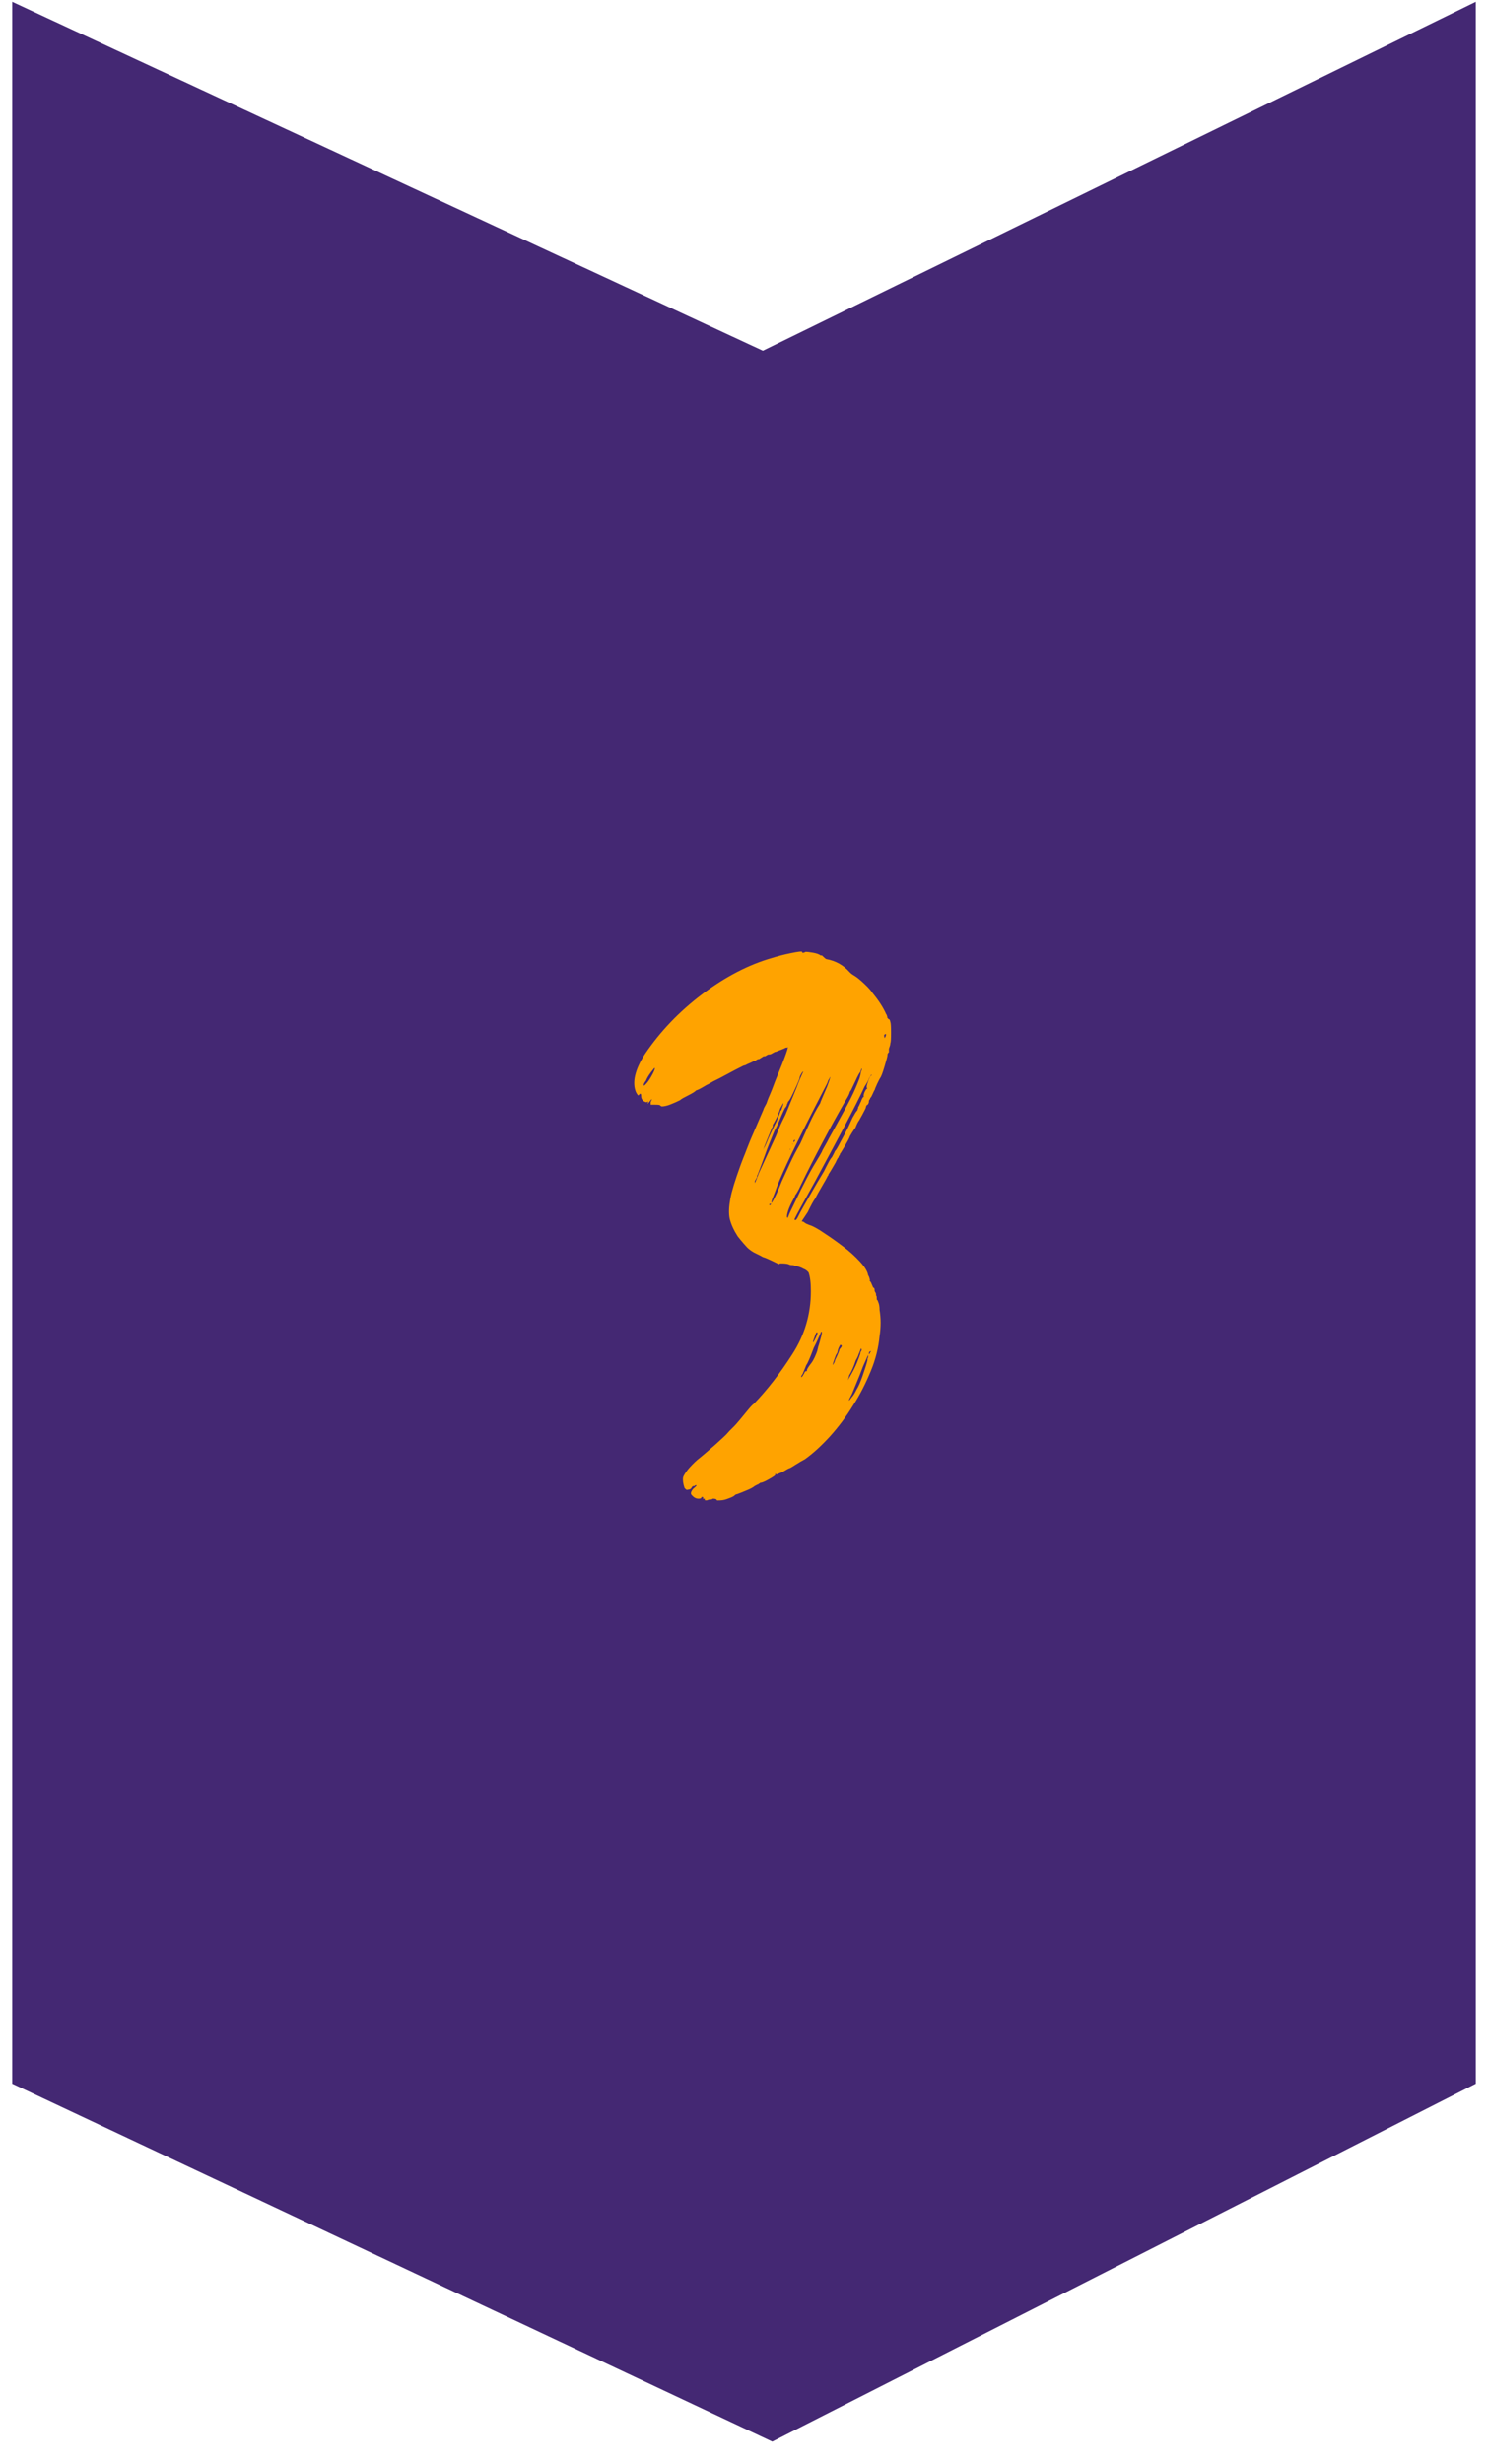 <svg width="61" height="101" viewBox="0 0 61 101" fill="none" xmlns="http://www.w3.org/2000/svg">
<path d="M0.5 0.074L31.273 14.377L60.5 0.074V85.404L31.659 100.074L0.5 85.404V0.074Z" fill="#442873"/>
<path d="M28.958 61.497C28.915 61.497 28.893 61.489 28.886 61.48C28.878 61.471 28.878 61.462 28.9 61.462C28.9 61.436 28.878 61.427 28.842 61.427H28.813C28.835 61.401 28.835 61.374 28.813 61.357H28.756C28.756 61.41 28.712 61.427 28.633 61.427C28.532 61.427 28.438 61.374 28.358 61.278C28.301 61.225 28.315 61.146 28.416 61.023C28.539 60.926 28.575 60.873 28.539 60.873C28.496 60.873 28.481 60.882 28.481 60.908H28.423L28.366 60.944C28.344 61.014 28.286 61.058 28.185 61.058C28.163 61.084 28.127 61.058 28.062 60.988C28.004 60.812 27.983 60.671 28.004 60.548C28.026 60.478 28.091 60.372 28.199 60.232C28.308 60.1 28.438 59.968 28.575 59.845C28.821 59.651 29.066 59.432 29.333 59.203C29.593 58.966 29.76 58.816 29.817 58.746C29.861 58.693 29.926 58.623 30.027 58.526C30.128 58.43 30.229 58.315 30.33 58.192C30.431 58.069 30.54 57.937 30.648 57.806C30.756 57.674 30.843 57.577 30.908 57.533C31.45 56.97 31.977 56.294 32.483 55.502C32.988 54.72 33.241 53.859 33.241 52.927C33.241 52.584 33.212 52.329 33.147 52.153C33.089 52.083 33.017 52.03 32.938 52.004C32.858 51.951 32.714 51.907 32.511 51.855C32.432 51.855 32.367 51.846 32.331 51.819C32.252 51.793 32.15 51.784 32.028 51.784C31.97 51.784 31.934 51.793 31.934 51.819C31.587 51.644 31.37 51.547 31.269 51.52C31.226 51.494 31.11 51.432 30.908 51.336C30.785 51.266 30.699 51.195 30.634 51.134C30.576 51.072 30.439 50.923 30.244 50.677C30.085 50.43 29.969 50.184 29.911 49.938C29.868 49.718 29.882 49.446 29.94 49.13C29.998 48.813 30.135 48.382 30.33 47.837C30.373 47.714 30.424 47.582 30.482 47.433C30.504 47.38 30.554 47.257 30.634 47.046C30.713 46.835 30.807 46.615 30.908 46.387C31.009 46.15 31.139 45.851 31.298 45.481C31.298 45.455 31.341 45.367 31.421 45.227C31.479 45.051 31.529 44.937 31.558 44.875C31.587 44.813 31.666 44.62 31.782 44.304C32.208 43.275 32.367 42.818 32.266 42.941H32.208C32.165 42.968 32.136 42.985 32.1 42.994C32.071 43.003 32.028 43.029 31.963 43.047L31.782 43.117H31.753C31.732 43.143 31.71 43.152 31.695 43.152L31.638 43.187C31.594 43.214 31.544 43.222 31.486 43.222L31.363 43.293H31.305L31.125 43.407C31.067 43.407 31.016 43.433 30.973 43.477C30.93 43.477 30.872 43.504 30.793 43.548C30.67 43.6 30.59 43.636 30.547 43.662C30.525 43.662 30.489 43.671 30.439 43.697C30.388 43.724 30.345 43.75 30.301 43.767C30.2 43.82 30.041 43.899 29.817 44.022C29.593 44.145 29.406 44.242 29.239 44.321C29.117 44.392 29.03 44.444 28.965 44.471C28.72 44.62 28.582 44.69 28.539 44.69C28.496 44.743 28.394 44.805 28.221 44.893C28.048 44.98 27.932 45.042 27.874 45.095C27.773 45.148 27.651 45.2 27.499 45.262C27.347 45.323 27.224 45.35 27.123 45.35L27.065 45.315C27.065 45.288 26.993 45.279 26.856 45.279H26.675V45.165C26.755 45.016 26.733 45.016 26.618 45.165C26.574 45.218 26.553 45.235 26.545 45.235C26.538 45.235 26.538 45.227 26.56 45.2C26.581 45.148 26.567 45.139 26.531 45.165C26.509 45.191 26.459 45.174 26.379 45.13C26.322 45.077 26.285 45.016 26.285 44.945C26.285 44.822 26.256 44.796 26.192 44.875C26.17 44.928 26.134 44.884 26.069 44.761C25.91 44.365 26.025 43.855 26.43 43.214C27.058 42.282 27.846 41.456 28.792 40.744C29.738 40.032 30.691 39.539 31.638 39.267C31.861 39.197 32.121 39.126 32.425 39.065C32.728 39.003 32.88 38.986 32.88 39.012C32.88 39.065 32.931 39.065 33.032 39.012C33.075 39.012 33.169 39.021 33.321 39.047C33.472 39.073 33.581 39.109 33.638 39.161H33.696C33.797 39.258 33.855 39.311 33.877 39.311C34.26 39.381 34.57 39.557 34.816 39.829C34.859 39.882 34.938 39.944 35.061 40.014C35.141 40.067 35.264 40.163 35.422 40.313C35.581 40.462 35.704 40.594 35.783 40.717C36.029 41.016 36.21 41.297 36.325 41.561C36.347 41.587 36.354 41.605 36.354 41.614C36.354 41.623 36.361 41.649 36.383 41.666C36.361 41.666 36.361 41.684 36.383 41.719C36.405 41.754 36.426 41.772 36.441 41.772C36.462 41.772 36.484 41.807 36.499 41.886C36.52 41.939 36.528 42.08 36.528 42.326C36.528 42.572 36.52 42.721 36.499 42.765C36.499 42.818 36.477 42.888 36.441 42.985V43.135C36.419 43.135 36.412 43.143 36.412 43.17C36.39 43.17 36.383 43.196 36.383 43.24C36.383 43.293 36.34 43.451 36.26 43.715C36.181 43.987 36.116 44.145 36.08 44.189C36.058 44.216 36.022 44.295 35.957 44.427C35.899 44.559 35.863 44.638 35.863 44.664C35.841 44.69 35.812 44.752 35.769 44.849C35.726 44.945 35.697 44.998 35.675 44.998C35.675 45.024 35.668 45.051 35.646 45.068C35.625 45.095 35.617 45.13 35.617 45.183C35.596 45.253 35.567 45.297 35.523 45.297V45.332C35.502 45.332 35.495 45.358 35.495 45.402C35.473 45.455 35.422 45.552 35.343 45.701L35.22 45.921C35.177 45.974 35.126 46.071 35.069 46.22C35.047 46.246 35.004 46.308 34.931 46.422C34.859 46.536 34.823 46.598 34.823 46.624L34.765 46.739L34.642 46.958L34.462 47.257L34.433 47.292C34.433 47.319 34.426 47.345 34.404 47.363C34.382 47.389 34.375 47.415 34.375 47.433L34.346 47.468C34.325 47.495 34.296 47.556 34.252 47.653C34.151 47.828 34.086 47.934 34.057 47.987C34.028 48.039 33.999 48.075 33.985 48.101C33.963 48.127 33.956 48.154 33.956 48.171L33.927 48.206C33.906 48.259 33.833 48.391 33.703 48.611C33.573 48.831 33.479 49.006 33.414 49.13C33.357 49.2 33.255 49.384 33.111 49.683L32.865 50.053L32.959 50.088C33.003 50.14 33.104 50.184 33.263 50.237C33.386 50.29 33.566 50.386 33.804 50.553C34.05 50.712 34.296 50.888 34.563 51.09C34.823 51.283 35.054 51.494 35.256 51.714C35.459 51.934 35.567 52.118 35.589 52.268C35.61 52.294 35.632 52.338 35.646 52.4C35.668 52.461 35.668 52.487 35.646 52.487L35.704 52.558L35.798 52.777C35.841 52.777 35.856 52.813 35.856 52.892C35.856 52.918 35.863 52.944 35.885 52.962L35.913 53.032V53.103C35.935 53.103 35.942 53.138 35.942 53.217C35.942 53.27 35.95 53.287 35.971 53.287L36 53.358C36.044 53.454 36.058 53.569 36.058 53.692C36.116 54.034 36.116 54.395 36.058 54.764C36.015 55.23 35.899 55.713 35.697 56.197C35.495 56.689 35.256 57.164 34.967 57.612C34.686 58.069 34.375 58.482 34.028 58.869C33.682 59.247 33.342 59.563 32.995 59.81C32.894 59.862 32.772 59.933 32.62 60.029C32.468 60.126 32.382 60.179 32.36 60.179C32.338 60.179 32.252 60.232 32.085 60.328C32.028 60.355 31.97 60.381 31.919 60.399C31.869 60.425 31.833 60.434 31.811 60.434C31.811 60.407 31.804 60.399 31.797 60.399C31.789 60.399 31.782 60.407 31.782 60.434C31.804 60.46 31.71 60.522 31.508 60.636C31.305 60.75 31.197 60.785 31.175 60.768C31.154 60.794 31.139 60.803 31.132 60.803C31.125 60.803 31.103 60.812 31.089 60.838C31.067 60.838 31.016 60.864 30.937 60.908C30.879 60.961 30.764 61.023 30.59 61.093C30.417 61.163 30.294 61.216 30.215 61.242C30.171 61.242 30.135 61.269 30.092 61.313C30.012 61.365 29.911 61.401 29.788 61.445C29.666 61.489 29.557 61.497 29.456 61.497H29.398L29.37 61.462C29.348 61.436 29.297 61.427 29.218 61.427C29.196 61.453 29.16 61.462 29.095 61.462C29.03 61.462 29.001 61.497 28.958 61.497ZM26.538 44.365C26.596 44.295 26.668 44.181 26.748 44.031C26.827 43.882 26.856 43.794 26.841 43.776C26.841 43.75 26.791 43.811 26.69 43.943C26.589 44.075 26.517 44.198 26.48 44.295C26.423 44.365 26.387 44.427 26.387 44.479C26.387 44.523 26.437 44.488 26.538 44.365ZM31.11 48.083C31.168 47.96 31.284 47.706 31.457 47.328C31.63 46.95 31.746 46.695 31.804 46.572C31.825 46.519 31.869 46.413 31.941 46.237C32.013 46.062 32.1 45.886 32.201 45.684L32.656 44.576C32.736 44.356 32.829 44.137 32.931 43.917C32.909 43.917 32.88 43.952 32.837 44.031C32.793 44.101 32.779 44.154 32.779 44.181C32.779 44.207 32.721 44.356 32.598 44.62C32.475 44.893 32.396 45.051 32.353 45.103L32.295 45.174C32.295 45.2 32.288 45.227 32.266 45.244C32.266 45.297 32.237 45.358 32.172 45.429C32.114 45.552 32.042 45.701 31.977 45.868C31.905 46.044 31.833 46.202 31.753 46.343C31.71 46.44 31.652 46.589 31.573 46.782C31.493 46.976 31.414 47.178 31.349 47.371C31.276 47.565 31.183 47.828 31.06 48.145C31.038 48.171 31.031 48.206 31.031 48.259C31.009 48.286 30.995 48.312 30.988 48.33C30.98 48.356 30.959 48.382 30.944 48.4V48.47C30.93 48.541 30.988 48.409 31.11 48.083ZM31.414 46.87C31.471 46.721 31.529 46.598 31.58 46.484C31.63 46.369 31.717 46.194 31.84 45.947C31.941 45.701 31.991 45.569 31.991 45.543L32.02 45.508C32.042 45.481 32.049 45.455 32.049 45.438C32.107 45.288 32.129 45.218 32.107 45.218L31.984 45.438C31.963 45.508 31.941 45.569 31.927 45.605C31.905 45.64 31.898 45.675 31.898 45.693C31.876 45.745 31.84 45.816 31.789 45.912C31.739 46.009 31.703 46.071 31.681 46.097C31.681 46.167 31.674 46.211 31.652 46.211L31.471 46.651C31.349 46.95 31.291 47.108 31.291 47.125L31.32 47.055C31.341 47.029 31.37 46.967 31.414 46.87ZM31.594 49.376C31.616 49.349 31.616 49.34 31.594 49.34C31.551 49.34 31.536 49.349 31.536 49.376L31.565 49.411C31.565 49.393 31.573 49.376 31.594 49.376ZM32.049 48.417C32.172 48.145 32.288 47.899 32.396 47.661C32.504 47.424 32.642 47.16 32.808 46.87C32.931 46.598 33.053 46.325 33.183 46.044C33.313 45.763 33.458 45.481 33.624 45.218C33.624 45.191 33.718 44.972 33.898 44.559C34.021 44.242 34.057 44.101 34.021 44.154L33.992 44.224L33.963 44.26L33.906 44.409C33.219 45.736 32.735 46.695 32.454 47.283C32.172 47.873 31.97 48.33 31.847 48.646C31.789 48.822 31.732 48.962 31.681 49.086C31.63 49.209 31.616 49.279 31.638 49.305C31.768 49.086 31.905 48.787 32.049 48.417ZM32.41 49.639C32.468 49.516 32.555 49.34 32.67 49.103C32.779 48.866 32.887 48.655 32.988 48.461C33.147 48.145 33.299 47.864 33.443 47.635C33.588 47.398 33.667 47.257 33.689 47.213L33.718 47.143C33.761 47.072 33.797 46.993 33.841 46.923C33.884 46.853 33.927 46.765 33.978 46.668C34.028 46.572 34.086 46.475 34.144 46.369C34.483 45.754 34.729 45.306 34.873 45.024C35.018 44.743 35.133 44.462 35.235 44.198C35.278 44.049 35.292 43.961 35.292 43.943C35.336 43.846 35.343 43.794 35.321 43.794L35.264 43.943C35.22 43.996 35.177 44.075 35.126 44.181C35.076 44.295 35.018 44.409 34.96 44.532C34.917 44.629 34.881 44.708 34.837 44.752C34.837 44.805 34.779 44.928 34.657 45.121C34.332 45.684 34.014 46.264 33.703 46.853C33.393 47.442 33.089 48.031 32.808 48.62C32.728 48.795 32.656 48.919 32.598 48.989C32.598 49.015 32.555 49.103 32.475 49.244C32.374 49.437 32.309 49.604 32.28 49.727C32.252 49.85 32.252 49.912 32.295 49.912L32.324 49.842C32.338 49.797 32.367 49.736 32.41 49.639ZM32.41 47.09H32.382V47.125L32.41 47.09ZM32.504 46.87L32.475 46.906C32.49 46.906 32.504 46.897 32.504 46.87ZM32.591 46.721C32.569 46.721 32.548 46.73 32.533 46.756V46.826L32.562 46.791C32.584 46.774 32.591 46.747 32.591 46.721ZM32.743 49.815C32.8 49.692 32.952 49.428 33.183 49.024C33.414 48.62 33.609 48.286 33.776 48.013C33.833 47.89 33.898 47.776 33.956 47.661C34.014 47.547 34.065 47.468 34.108 47.424C34.187 47.275 34.231 47.187 34.231 47.169C34.252 47.169 34.296 47.099 34.368 46.967C34.44 46.835 34.52 46.677 34.613 46.51C34.707 46.334 34.787 46.176 34.859 46.009C34.931 45.851 34.975 45.754 34.996 45.736C35.076 45.587 35.126 45.517 35.148 45.517V45.481C35.17 45.455 35.177 45.429 35.177 45.411C35.177 45.385 35.184 45.358 35.206 45.341C35.227 45.288 35.249 45.253 35.264 45.209C35.285 45.174 35.307 45.13 35.321 45.077C35.365 44.98 35.394 44.945 35.415 44.963C35.394 44.91 35.408 44.849 35.444 44.761C35.487 44.673 35.516 44.629 35.538 44.629C35.56 44.602 35.56 44.594 35.538 44.594C35.516 44.567 35.531 44.479 35.581 44.339C35.632 44.189 35.675 44.101 35.718 44.084C35.74 44.057 35.74 44.049 35.718 44.049L35.625 44.198C35.603 44.268 35.545 44.383 35.444 44.532C35.264 44.928 34.989 45.464 34.628 46.15C34.267 46.835 33.848 47.609 33.386 48.47C33.003 49.156 32.772 49.578 32.692 49.727C32.613 49.877 32.569 49.965 32.569 49.982C32.605 50.044 32.663 49.991 32.743 49.815ZM32.988 56.232C33.01 56.206 33.039 56.197 33.082 56.197C33.06 56.144 33.126 56.039 33.263 55.863C33.306 55.81 33.349 55.731 33.4 55.626C33.45 55.511 33.487 55.423 33.508 55.353C33.508 55.327 33.516 55.3 33.523 55.283C33.53 55.256 33.537 55.23 33.537 55.212C33.581 55.089 33.617 54.949 33.66 54.79C33.703 54.632 33.703 54.562 33.66 54.588C33.559 54.834 33.458 55.054 33.357 55.248C33.212 55.643 33.111 55.872 33.053 55.951L32.902 56.32C32.858 56.373 32.844 56.408 32.844 56.434C32.844 56.461 32.865 56.443 32.902 56.399C32.959 56.302 32.988 56.258 32.988 56.232ZM33.443 54.834C33.523 54.659 33.537 54.588 33.472 54.615C33.45 54.641 33.429 54.694 33.4 54.782C33.371 54.87 33.342 54.94 33.328 54.984C33.321 55.054 33.357 55.001 33.443 54.834ZM34.231 55.749C34.353 55.502 34.411 55.353 34.411 55.309L34.469 55.239C34.527 55.168 34.52 55.124 34.44 55.124L34.382 55.239C34.361 55.291 34.346 55.335 34.339 55.388C34.332 55.441 34.303 55.485 34.267 55.538C34.166 55.81 34.122 55.942 34.144 55.942C34.194 55.863 34.231 55.801 34.231 55.749ZM34.866 56.382C34.967 56.206 35.054 56.039 35.126 55.863C35.199 55.687 35.242 55.564 35.264 55.494C35.264 55.441 35.285 55.397 35.321 55.344C35.321 55.291 35.314 55.274 35.292 55.274L35.235 55.423C35.213 55.476 35.191 55.52 35.177 55.573C35.155 55.626 35.126 55.687 35.083 55.757C35.003 56.004 34.91 56.214 34.808 56.382C34.808 56.408 34.801 56.434 34.794 56.452C34.787 56.478 34.779 56.505 34.779 56.522L34.751 56.557C34.765 56.566 34.801 56.505 34.866 56.382ZM35.105 56.97C35.184 56.847 35.271 56.654 35.365 56.382C35.459 56.109 35.523 55.907 35.56 55.757C35.56 55.687 35.567 55.643 35.589 55.643V55.529L35.379 56.004C35.278 56.276 35.191 56.496 35.119 56.663C35.047 56.839 34.982 56.997 34.924 57.137C34.844 57.287 34.801 57.375 34.801 57.392C34.801 57.419 34.837 57.383 34.91 57.278C34.982 57.199 35.047 57.093 35.105 56.97ZM35.711 55.379C35.654 55.379 35.617 55.414 35.617 55.494H35.646C35.654 55.467 35.668 55.432 35.711 55.379ZM36.318 42.449V42.379C36.296 42.379 36.275 42.387 36.26 42.414C36.239 42.414 36.239 42.449 36.26 42.528C36.253 42.572 36.275 42.546 36.318 42.449Z" fill="#FFA300"/>
</svg>

